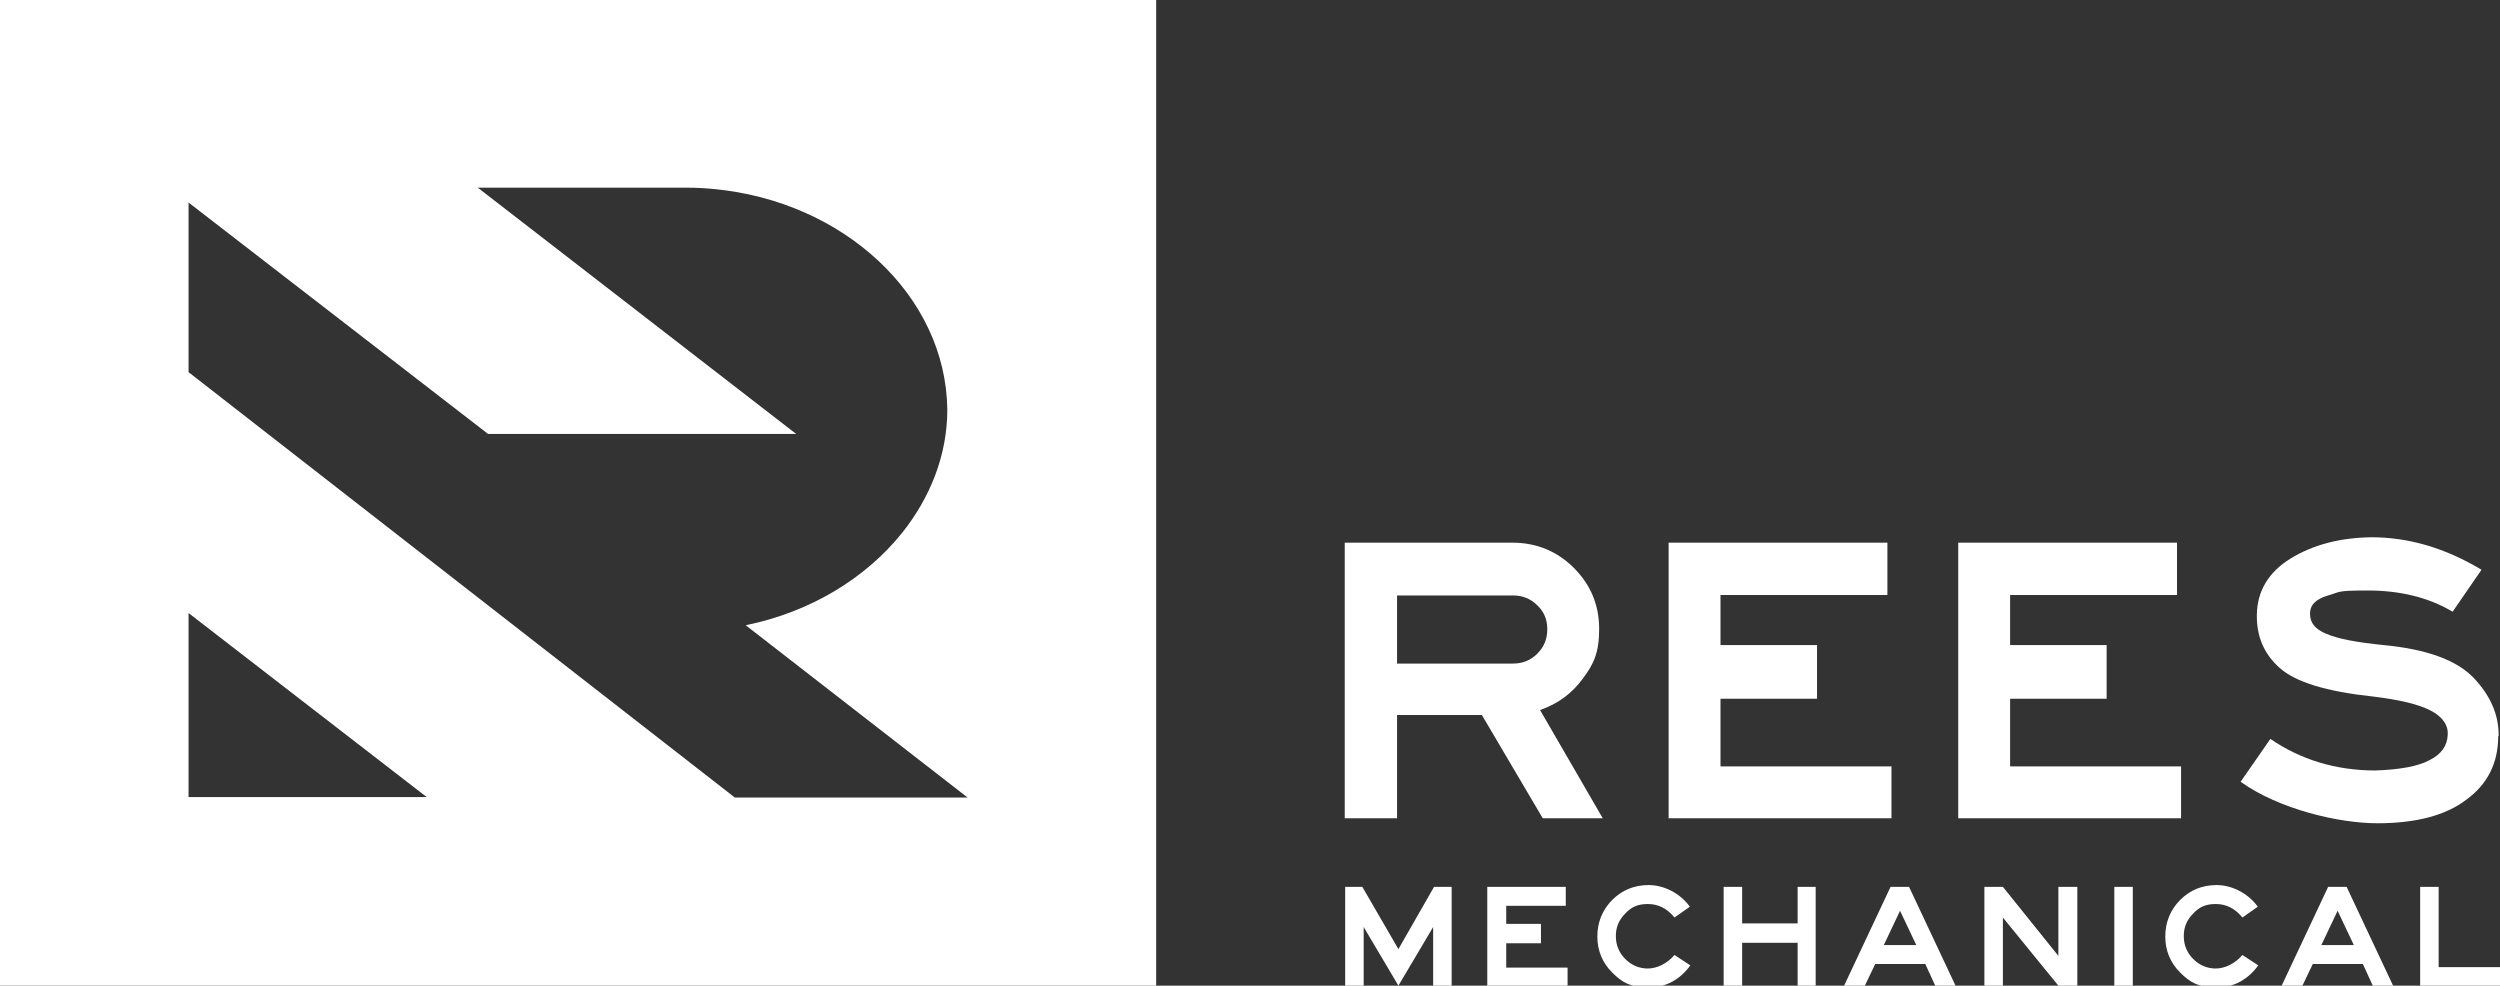 <?xml version="1.0" encoding="UTF-8"?>
<svg id="Layer_1" xmlns="http://www.w3.org/2000/svg" version="1.1" viewBox="0 0 554.2 218.5">
  <rect x="0" y="0" width="554.2" height="218.5" fill="#333333" stroke="none"/>
  <!-- Generator: Adobe Illustrator 29.3.0, SVG Export Plug-In . SVG Version: 2.1.0 Build 146)  -->
  <defs>
    <style>
      .st0 {
        fill: #fff;
      }
    </style>
  </defs>
  <path class="st0" d="M0,0v218.6h256.3V0H0ZM41.8,176.7v-40.8l52.8,40.8h-52.8ZM162.9,176.8L41.8,82.5v-37.6l66.4,51.3h68.3l-70.2-54.3-.4-.3h46.1c2.1,0,4.2.1,6.2.3,28.8,2.7,51.5,23.6,51.8,48.9,0,10.1-3.8,19.5-10,27.3-8.1,10.1-20.4,17.6-34.7,20.5l49.2,38.2h-51.6Z"/>
  <g>
    <path class="st0" d="M321.8,218.5h-4.1v-13l-7.7,13-7.7-13v13h-4.1v-21.9h3.8l8,13.8,7.9-13.8h3.9v21.9h0Z"/>
    <path class="st0" d="M347.4,218.5h-17.7v-21.9h17.4v4.2h-13.2v4h7.7v4.3h-7.7v5.4h13.6v4.2-.2Z"/>
    <path class="st0" d="M374.8,213.9c-2.4,3.3-5.5,5-9.4,5s-5.8-1.1-8-3.3-3.3-4.9-3.3-8,1.1-5.9,3.3-8.1c2.2-2.2,4.9-3.3,8.1-3.3s6.9,1.7,9.1,4.8l-3.4,2.4c-1.6-2-3.6-3-5.9-3s-3.7.7-5,2.1c-1.4,1.4-2.1,3-2.1,5s.7,3.7,2.1,5.1,3.1,2.1,5,2.1,4.2-1,5.9-3l3.5,2.3h0Z"/>
    <path class="st0" d="M402.5,218.5h-4v-9.5h-12.3v9.5h-4.1v-21.9h4.1v8.1h12.3v-8.1h4v21.9Z"/>
    <path class="st0" d="M433.6,218.5h-4.6l-2.2-4.8h-11.1l-2.3,4.8h-4.6l10.3-21.9h4.1l10.3,21.9h.1ZM424.8,209.5l-3.6-7.6-3.6,7.6h7.2Z"/>
    <path class="st0" d="M460.4,218.5h-4.1l-12.3-15.1v15.1h-4.1v-21.9h4.1l12.3,15.3v-15.3h4.2v21.9h-.1Z"/>
    <path class="st0" d="M468.7,218.5v-21.9h4.1v21.9h-4.1Z"/>
    <path class="st0" d="M500.7,213.9c-2.4,3.3-5.5,5-9.4,5s-5.8-1.1-8-3.3-3.3-4.9-3.3-8,1.1-5.9,3.3-8.1c2.2-2.2,4.9-3.3,8.1-3.3s6.9,1.7,9.1,4.8l-3.4,2.4c-1.6-2-3.6-3-5.9-3s-3.7.7-5,2.1c-1.4,1.4-2.1,3-2.1,5s.7,3.7,2.1,5.1c1.4,1.4,3.1,2.1,5,2.1s4.2-1,5.9-3l3.5,2.3h0Z"/>
    <path class="st0" d="M530.6,218.5h-4.6l-2.2-4.8h-11.1l-2.3,4.8h-4.6l10.3-21.9h4.1l10.3,21.9h0ZM521.8,209.5l-3.6-7.6-3.6,7.6h7.2,0Z"/>
    <path class="st0" d="M554.2,218.5h-17.7v-21.9h4.1v17.8h13.6v4.2h0Z"/>
  </g>
  <g>
    <path class="st0" d="M355.5,181.4h-13.5l-13.5-22.9h-18.8v22.9h-11.6v-61.1h37.2c5.3,0,9.9,1.9,13.6,5.6s5.6,8.2,5.6,13.5-1.2,7.8-3.6,11c-2.4,3.3-5.5,5.6-9.5,7l13.9,24h.2ZM343,139.4c0-2-.7-3.8-2.2-5.2-1.5-1.5-3.3-2.2-5.4-2.2h-25.7v15.1h25.7c2.1,0,3.9-.7,5.4-2.2s2.2-3.3,2.2-5.3v-.2Z"/>
    <path class="st0" d="M419.3,181.4h-49.4v-61.1h48.5v11.6h-37v11.1h21.4v11.9h-21.4v15h37.9v11.6h0Z"/>
    <path class="st0" d="M483.5,181.4h-49.4v-61.1h48.5v11.6h-37v11.1h21.4v11.9h-21.4v15h37.9v11.6h0Z"/>
    <path class="st0" d="M553.8,163.2c0,6-2.4,10.7-7.1,14.1-4.6,3.5-11.2,5.2-19.7,5.2s-21.8-3.1-30.3-9.2l6.6-9.5c6.7,4.6,14.5,7,23.3,7,5.4-.2,9.4-.9,12-2.3,2.6-1.3,3.9-3.2,4-5.5.2-2.2-1.1-4.1-3.8-5.5s-7-2.4-12.8-3.1c-10.3-1.1-17.1-3.2-20.6-6.3s-5.2-7-5.1-11.9c.1-5.2,2.6-9.4,7.5-12.4,4.9-3,10.8-4.6,17.9-4.7,8.3,0,16.4,2.4,24.4,7.2l-6.4,9.3c-5.4-3.2-11.7-4.7-18.8-4.7s-6,.3-8.8,1.1-4.1,2.2-4,4.2c0,1.8,1.1,3.3,3.6,4.3,2.5,1.1,6.7,1.9,12.7,2.5,9.5.9,16.1,3.3,19.9,7.2,3.8,4,5.6,8.2,5.6,12.8v.2Z"/>
  </g>
</svg>